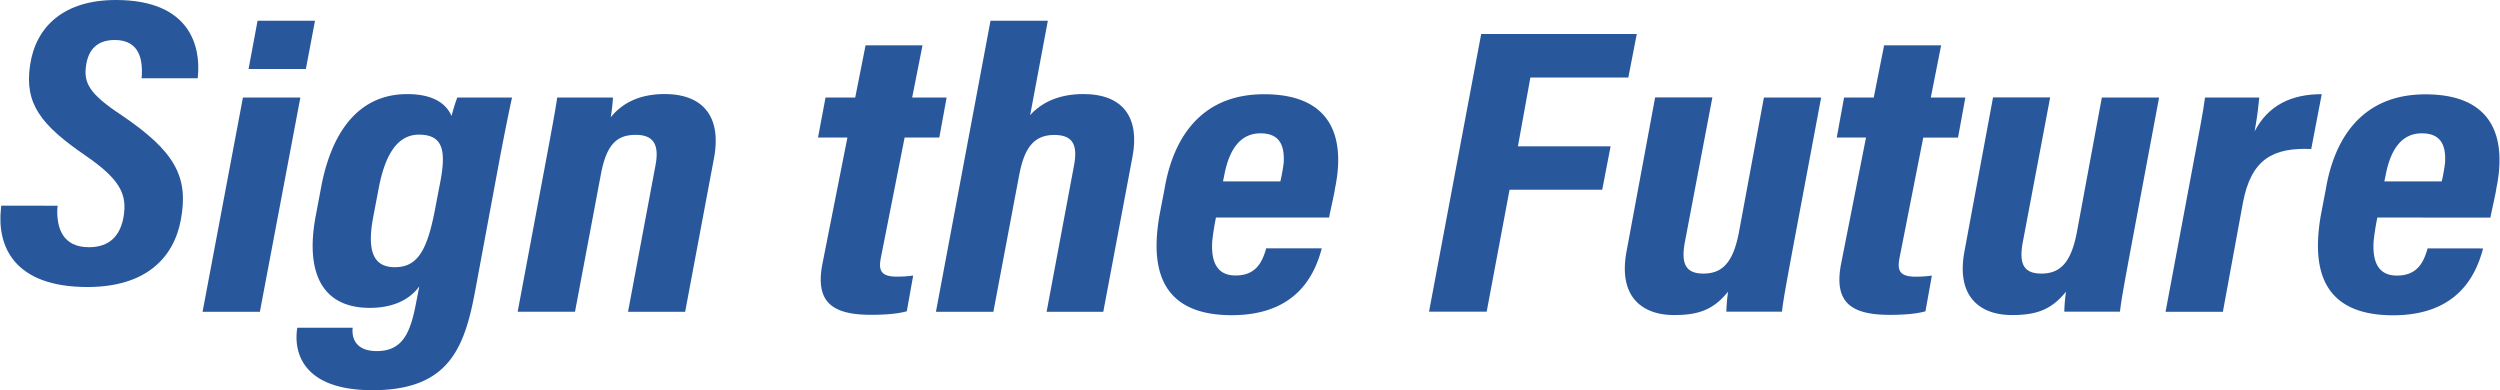 <svg xmlns="http://www.w3.org/2000/svg" viewBox="0 0 1024.8 160.02" width="1025" height="160"><defs><style>.cls-1{fill:#28579C;}</style></defs><g id="レイヤー_2" data-name="レイヤー 2"><g id="レイヤー_1-2" data-name="レイヤー 1"><g id="グループ_442" data-name="グループ 442"><path id="パス_1383" data-name="パス 1383" class="cls-1" d="M23.48,84.35l-.16,1.5c-.19,7.7,2.23,15.52,13,15.52,8.49,0,12.86-4.78,14.2-12.52,1.48-9.15-1.3-15.18-15.54-25C16.31,51.08,9.81,42.35,12.18,26.61S26,0,47.36,0C78.61,0,82,20,81,30.93l-.11,1.16h-23L58,31c.26-5.87-.55-14.6-11.09-14.6-7.21,0-10.87,3.92-11.79,10.54-1,7,1.2,11.49,14.51,20.26C71.49,62,77.29,72.4,74,90.07c-2.9,15.8-14.51,27.62-38.31,27.62C5.47,117.69-1.45,100.9.23,85.45l.12-1.11Z"/><path id="パス_1384" data-name="パス 1384" class="cls-1" d="M99.45,40H123L106.4,127.85H82.9Zm6-31.49H129l-3.74,19.77h-23.5Z"/><path id="パス_1385" data-name="パス 1385" class="cls-1" d="M194.62,119.59C190.25,142.9,183.71,160,152.56,160c-28.3,0-32.39-15.22-30.86-25.34l.06-.27h22.72l-.06.32c-.29,3.44.84,9.25,9.94,9.25,11.15,0,14-8.43,16.28-20.74l1.13-5.8c-4.26,5.9-11.42,8.82-20.3,8.82-20.58,0-26.19-15.83-22.26-37.21l2.19-11.63c4.14-22.77,15.14-38.81,35.4-38.81,11.95,0,16.43,4.87,18.2,9A65.14,65.14,0,0,1,187.35,40H209.8c-1.23,5.51-2.88,13.7-5,24.8ZM155.14,77.1l-2.23,11.7c-2.9,15.2.66,20.76,8.87,20.76,9.06,0,13.06-6.57,16.26-22.75L179.91,77c3-14.39,2.27-21.79-8.34-21.79C163.51,55.25,158,62.11,155.14,77.1Z"/><path id="パス_1386" data-name="パス 1386" class="cls-1" d="M223.45,67.27c3.37-18,4.32-23.38,4.87-27.29h22.87a75.93,75.93,0,0,1-.92,8.11c4.21-5.23,11-9.52,22.1-9.52,15.43,0,23.48,8.93,20.24,26.29l-11.83,63H257.36l11.25-60c1.6-8.37-.62-12.56-8.1-12.56-7.84,0-12,4-14.3,16.3l-10.59,56.22H212.11Z"/><path id="パス_1387" data-name="パス 1387" class="cls-1" d="M338.35,40h12.17l4.24-21.4h23.35L373.87,40H388L385,56.4H370.78L361,105.88c-.86,4.68-.26,7.55,6.56,7.55a44.59,44.59,0,0,0,6.73-.45l-2.62,14.65c-4.38,1.26-10.68,1.46-14.54,1.46-15.46,0-23.08-4.7-20.12-20.58L347.32,56.4H335.26Z"/><path id="パス_1388" data-name="パス 1388" class="cls-1" d="M429.51,8.49l-7.26,38.72c4.38-4.85,11.27-8.64,21.85-8.64,16.27,0,23.1,9.71,20.14,25.56l-12,63.72H429l11.24-60c1.46-7.75.08-12.52-8.11-12.52-8.74,0-12.33,5.86-14.36,16.37l-10.6,56.15H383.62L406,8.49Z"/><path id="パス_1389" data-name="パス 1389" class="cls-1" d="M498.44,89.2q-1,4.85-1.53,9.76c-.46,7.73,1.46,14,9.57,14,8.47,0,10.87-5.65,12.36-10.39l.17-.74H541.8l-.11.52c-2.89,10.59-10.45,26.89-36.78,26.89-30.88,0-33-21.49-29.64-40.89l2.11-11c3.24-19.18,13.79-38.71,40.78-38.71,29.1,0,33.16,19.43,29.06,38.78,0,1-2.33,11-2.37,11.77Zm26.41-14.83a73,73,0,0,0,1.37-7.63c.35-6.47-1.18-12.07-9.53-12.07-8.86,0-12.72,7.59-14.53,15.64l-.83,4.06Z"/><path id="パス_1390" data-name="パス 1390" class="cls-1" d="M607.2,13.93H671l-3.47,17.86H627.37L622.26,60h38l-3.43,17.81h-38l-9.38,50H585.81Z"/><path id="パス_1391" data-name="パス 1391" class="cls-1" d="M735,101.81c-2.42,13.11-4,21.45-4.46,26H707.73a73.1,73.1,0,0,1,.7-8.22c-6.09,7.62-12.46,9.6-22.19,9.6-12,0-23.14-6.54-19.41-26.26l11.7-63H702L690.71,99.32c-1.47,8.06-.22,12.86,7.59,12.86s12.22-4.52,14.6-17L723.13,40H746.6Z"/><path id="パス_1392" data-name="パス 1392" class="cls-1" d="M756,40h12.17l4.25-21.4H795.8L791.56,40h14.17l-3,16.42H788.47l-9.76,49.48c-.86,4.68-.25,7.55,6.57,7.55A44.59,44.59,0,0,0,792,113l-2.63,14.65c-4.38,1.26-10.68,1.46-14.54,1.46-15.46,0-23.08-4.7-20.12-20.58L765,56.4H753Z"/><path id="パス_1393" data-name="パス 1393" class="cls-1" d="M873.6,101.81c-2.42,13.11-4,21.45-4.46,26H846.3a73.1,73.1,0,0,1,.7-8.22c-6.09,7.62-12.47,9.6-22.2,9.6-12,0-23.13-6.54-19.41-26.26l11.7-63h23.42L829.28,99.33c-1.47,8.06-.22,12.85,7.59,12.85s12.22-4.51,14.6-17L861.7,40h23.47Z"/><path id="パス_1394" data-name="パス 1394" class="cls-1" d="M898.71,69.73C901.39,55.17,903.19,46.48,904,40h22.25c-.28,2.78-.6,6.64-1.9,13.85C930,43,939.57,38.62,951.87,38.61L947.56,61.1c-15.56-.63-24.57,4-28,21.95l-8.23,44.8h-23.5Z"/><path id="パス_1395" data-name="パス 1395" class="cls-1" d="M974.67,89.2A97.54,97.54,0,0,0,973.14,99c-.47,7.73,1.46,14,9.57,14,8.46,0,10.87-5.65,12.36-10.39l.17-.74H1018l-.11.52c-2.89,10.59-10.45,26.89-36.78,26.89-30.88,0-32.95-21.49-29.64-40.89l2.11-11c3.24-19.18,13.79-38.71,40.78-38.71,29.1,0,33.16,19.43,29.06,38.78,0,1-2.33,11-2.37,11.77Zm26.4-14.83a73,73,0,0,0,1.37-7.63c.35-6.47-1.18-12.07-9.53-12.07-8.86,0-12.72,7.59-14.53,15.64l-.83,4.06Z"/></g></g></g></svg>